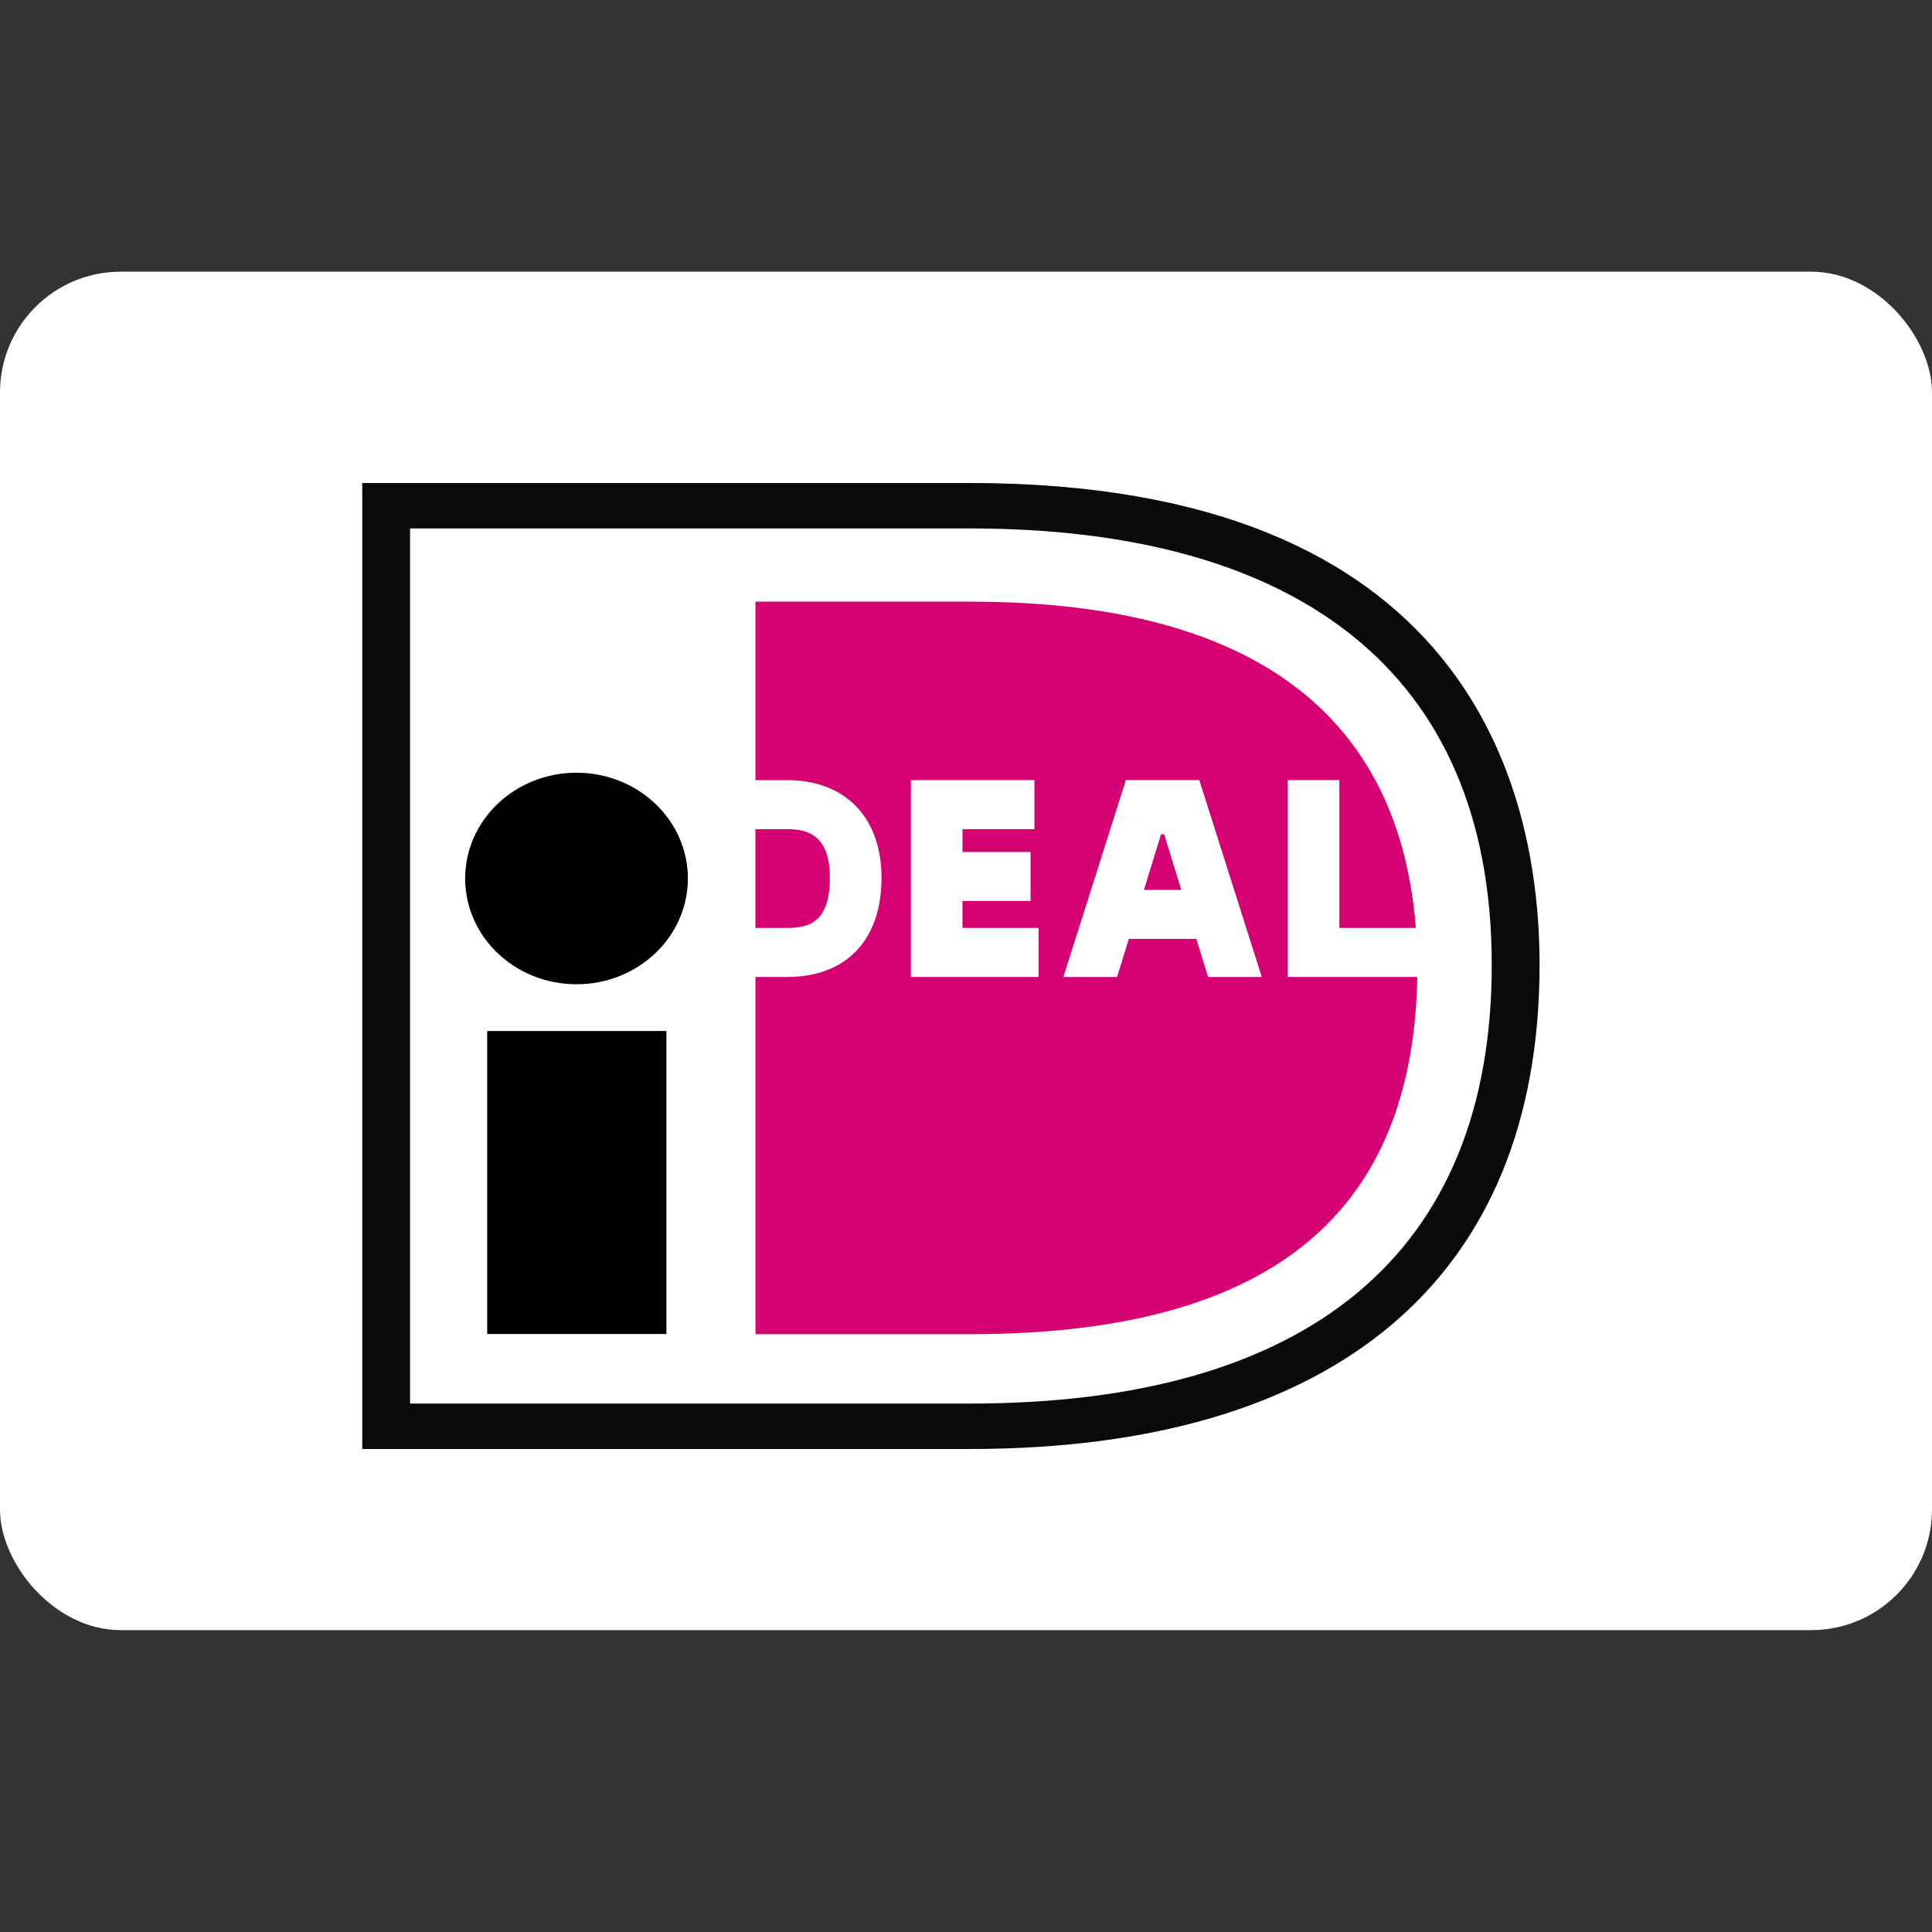 <svg width="64" height="64" viewBox="0 0 64 64" fill="none" xmlns="http://www.w3.org/2000/svg">
<rect x="0" y="0" width="64" height="64" fill="#333333" stroke="none"/>
<rect y="9" width="64" height="45" rx="4" fill="white"/>
<path d="M39.951 17.785L33.752 17.291L12.927 16.994V47.431H35.157L42.564 45.518L47.607 41.366L50.073 34.835V27.29L46.385 21.227L39.951 17.785Z" fill="white"/>
<path d="M13.584 17.505V46.495H32.127C43.325 46.495 49.416 41.54 49.416 31.963C49.416 22.12 42.813 17.505 32.127 17.505H13.584ZM32.127 16C48.548 16 51 26.002 51 31.963C51 42.305 44.298 48 32.127 48C32.127 48 12.397 48 12 48C12 47.621 12 16.378 12 16C12.397 16 32.127 16 32.127 16Z" fill="#0A0B09"/>
<path d="M25.024 27.468C25.024 28.375 25.024 29.833 25.024 30.739C25.547 30.739 26.081 30.739 26.081 30.739C26.814 30.739 27.49 30.538 27.49 29.078C27.49 27.651 26.738 27.468 26.081 27.468C26.081 27.468 25.547 27.468 25.024 27.468ZM42.658 25.841H44.368C44.368 25.841 44.368 29.544 44.368 30.739C44.747 30.739 45.788 30.739 46.901 30.739C46.206 21.851 38.846 19.931 32.157 19.931H25.026V25.844H26.081C28.006 25.844 29.202 27.084 29.202 29.078C29.202 31.135 28.035 32.363 26.081 32.363H25.026V44.195H32.157C43.032 44.195 46.816 39.398 46.95 32.363H42.658V25.841ZM37.894 29.48H39.131L38.565 27.637H38.462L37.894 29.48ZM35.225 32.365L37.296 25.841H39.729L41.799 32.365H40.019L39.631 31.103H37.394L37.005 32.365H35.225ZM34.404 30.739V32.363H30.174V25.843H34.268V27.467C34.268 27.467 32.811 27.467 31.884 27.467C31.884 27.691 31.884 27.947 31.884 28.223H34.138V29.846H31.884C31.884 30.172 31.884 30.479 31.884 30.739C32.837 30.739 34.404 30.739 34.404 30.739Z" fill="#D50172"/>
<path d="M22.787 29.101C22.787 31.036 21.136 32.605 19.098 32.605C17.061 32.605 15.409 31.036 15.409 29.101C15.409 27.167 17.061 25.597 19.098 25.597C21.136 25.597 22.787 27.167 22.787 29.101ZM16.139 44.19H22.075V34.153H16.139V44.19Z" fill="black"/>
</svg>
